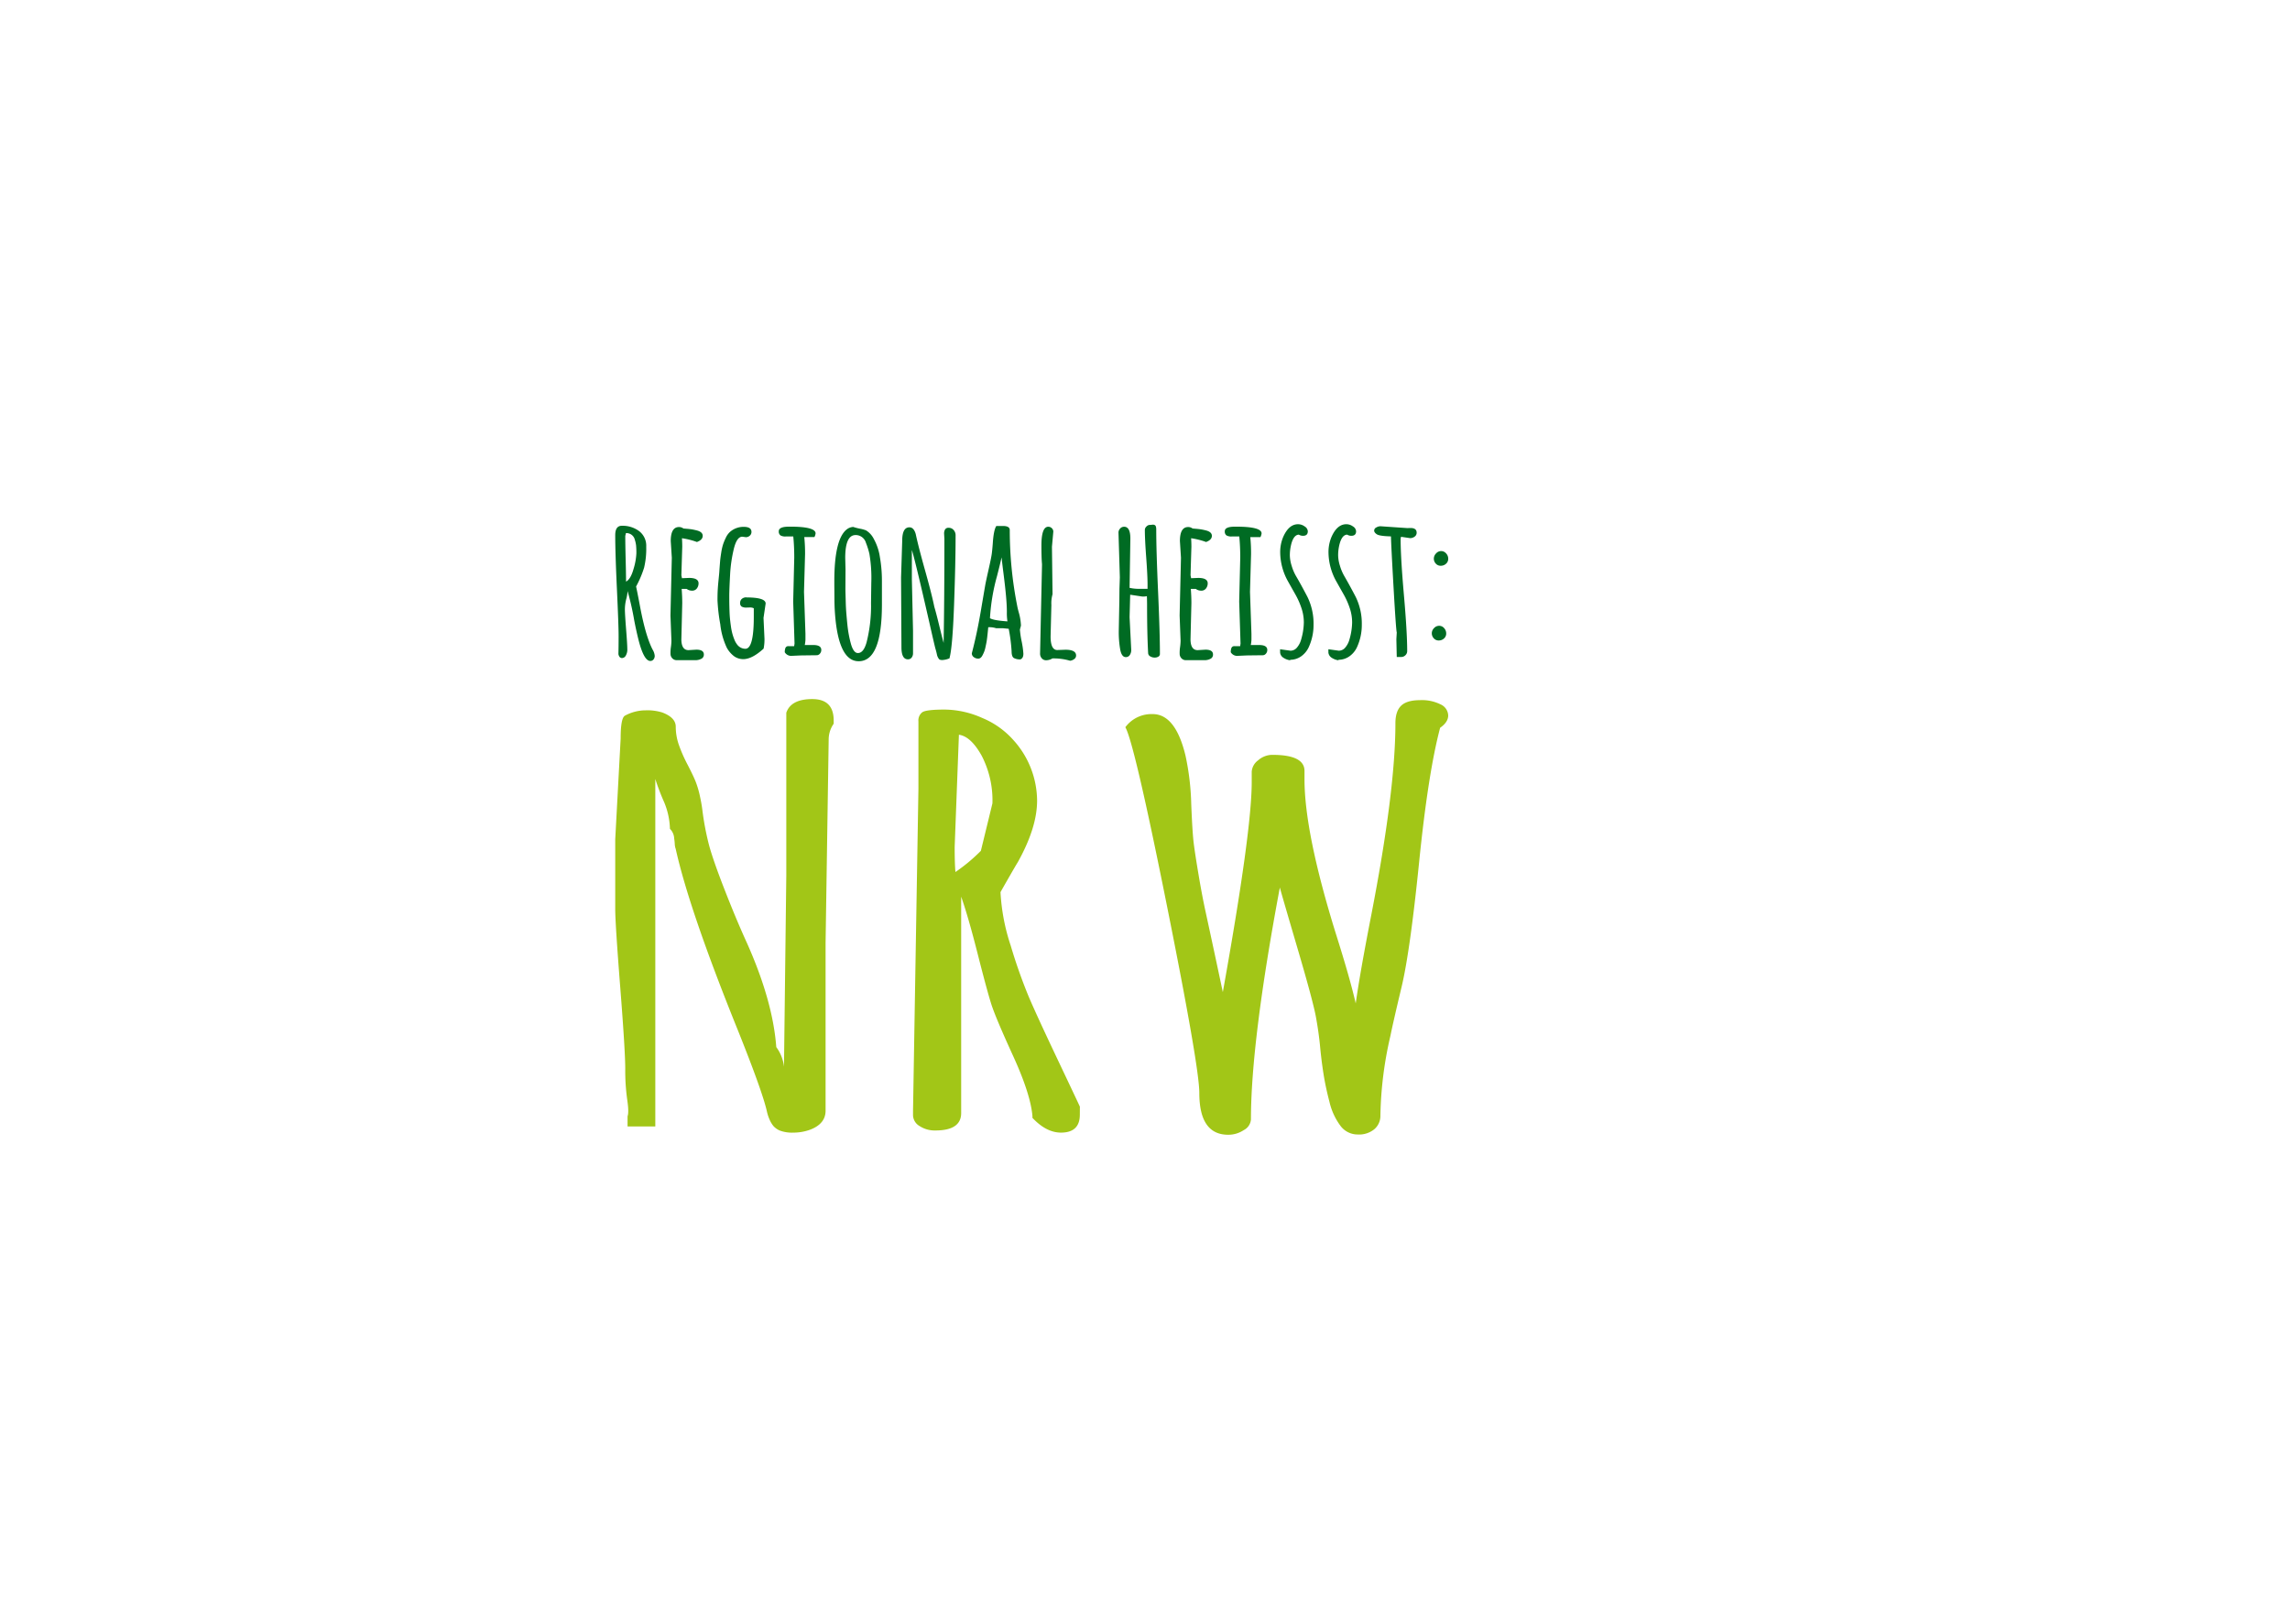 <?xml version="1.0"?>
<svg xmlns="http://www.w3.org/2000/svg" xmlns:xlink="http://www.w3.org/1999/xlink" width="416" height="295" viewBox="0 0 624 442"><defs><filter id="a" x="61.999" y="0" width="469.733" height="451.75" filterUnits="userSpaceOnUse"><feOffset dy="3" input="SourceAlpha"/><feGaussianBlur stdDeviation="3" result="b"/><feFlood flood-opacity="0.161"/><feComposite operator="in" in2="b"/><feComposite in="SourceGraphic"/></filter><clipPath id="c"><rect width="226.981" height="166.37" fill="none"/></clipPath><clipPath id="e"><rect width="624" height="442"/></clipPath></defs><g id="d" clip-path="url(#e)"><g transform="matrix(1, 0, 0, 1, 0, 0)" filter="url(#a)"><path d="M273.973,44.723a19,19,0,0,0-3.618-.524,5.208,5.208,0,0,0-3.014.9c-.953.841-.313,2.085.176,3.113a4.072,4.072,0,0,1,.57,1.171c.05.53.066,1.3-.248,1.59-1.592,1.452-2.05,3.3-2.381,5.332a15.516,15.516,0,0,1-1.513,4.806c-1.815,3.361-1.125,5.913,2.5,7.151a49.763,49.763,0,0,0,7.219,1.611c1.205.22,1.617.75,1.475,1.956-.318,2.708-.542,5.428-.832,8.14a2.287,2.287,0,0,1-2.116,2.166,18.052,18.052,0,0,0-3.664,1.6c-2.013.955-3.989,1.989-6.026,2.889-2.637,1.166-2.749,1.228-.9,3.527a32.89,32.89,0,0,0,4.766,5.068c2.6,2.1,4.246,1.84,6.649-.471.56-.54,1.106-1.1,1.689-1.61A6.082,6.082,0,0,1,281.835,92a5.159,5.159,0,0,0,5.307.037c1.462-.809,3.472-.759,5.246-.813a5.514,5.514,0,0,0,5.241-3.077,21.686,21.686,0,0,1,8.344-7.977,6.351,6.351,0,0,1,4.339-.252c2.789.751,5.464,1.927,8.18,2.946.634.239,1.222.607,1.862.817,1.575.518,2.648.039,2.721-1.58.139-3.122,2.045-4.644,4.493-5.9a56.4,56.4,0,0,0,4.924-2.822c2.39-1.552,2.548-3.094.549-5.086a48.4,48.4,0,0,0-3.915-3.491,2.13,2.13,0,0,1-.853-2.6c1.359-4.933,2.7-9.917,2.379-15.086a79.472,79.472,0,0,0-1.453-9.795,8.366,8.366,0,0,0-3.92-5.422,70.626,70.626,0,0,0-7.324-4.445c-3.869-1.9-6.269-4.61-6.3-9.123a30.685,30.685,0,0,0-.461-3.577c1.048.148,1.977.261,2.9.413a37.579,37.579,0,0,0,11.29.437c3.4-.463,4.617-1.452,5.343-4.78a9.757,9.757,0,0,1,4.611-6.284,3.532,3.532,0,0,1,3.583-.428c3.093,1.434,6.012.957,8.909-.613,2.09-1.133,4.269-2.1,6.359-3.233A1.266,1.266,0,0,1,356.039.6a20.693,20.693,0,0,0,1.919,2,10.5,10.5,0,0,1,3.482,7.488c.286,5.1.474,10.206.644,15.311a2.837,2.837,0,0,0,2.87,3.026,10.486,10.486,0,0,0,3.66-.687,6.941,6.941,0,0,1,4.828-.2c5.468,1.963,10.466.283,15.176-2.3A15.745,15.745,0,0,0,393,20.859c2.915-3.766,5.639-7.68,8.473-11.509,1.478-2,3.418-2.732,5.744-1.656a48.734,48.734,0,0,1,5.076,2.739,1.937,1.937,0,0,1,.647,2.813,30.783,30.783,0,0,1-1.807,2.99c-1.151,1.616-1.568,3.366-.495,5.06,1.985,3.133,1.547,6.036-.315,9-1.474,2.343-2.749,4.816-4.285,7.114a8.289,8.289,0,0,1-5.6,3.636,5.255,5.255,0,0,0-4.377,3.968c-.8,2.606-1.6,5.215-2.435,7.808-.326,1.009.079,1.545.937,1.974,2.344,1.173,4.691,2.341,6.988,3.6a23.74,23.74,0,0,1,3.116,2.133,1.119,1.119,0,0,1,.167,1.877c-1.867,1.7-2.367,3.956-2.641,6.314-.156,1.356-.143,2.837-2.2,2.526a.656.656,0,0,0-.4.14c-1.63,1.126-1.175,2.847-1.2,4.408a2.167,2.167,0,0,0,1.793,2.476c1.233.2,2.5.156,3.751.284a64.81,64.81,0,0,1,7.181.862c2.556.557,3.82,2.351,4.378,5.027a28.365,28.365,0,0,0,2.675,6.871,6.766,6.766,0,0,1,.776,4.713,18.319,18.319,0,0,0-.2,5.932,28.779,28.779,0,0,1,.006,9.45c-.333,1.743.022,2.067,1.821,1.906,2.171-.193,4.342-.437,6.518-.546a4.525,4.525,0,0,1,4.235,3.49c.052.348-.321.867-.639,1.145-2.421,2.121-2.216,4.113.685,5.608a8.571,8.571,0,0,0,2.609.839c2.128.323,2.995.948,3.446,3.1a29.479,29.479,0,0,1,.447,4.2c.193,3.052.917,4.038,3.943,4.4,2.49.3,5.023.232,7.533.394a17.356,17.356,0,0,1,2.382.48c-.24,1-.192,2.234-.778,2.938a7.5,7.5,0,0,0-1.809,5.822,8.061,8.061,0,0,0,.988,3.156,1.63,1.63,0,0,1-.179,2.215c-1.151,1.249-2.313,2.488-3.5,3.7a10.181,10.181,0,0,0-2.841,7.122c-.183,4.66-.022,9.356-1.183,13.945-.373,1.472.347,2.352,1.867,2.494,1.495.139,3,.15,4.5.207,1.245.048,1.593.512,1.044,1.655a6.32,6.32,0,0,1-4.978,3.376c-1.094.2-2.224.193-3.316.4a6.549,6.549,0,0,0-2.03.758c-1.554.9-1.872,2.315-.694,3.646a3.1,3.1,0,0,1,.332,4.012c-.812,1.382-1.787,2.667-2.605,4.045-.965,1.623-1.828,3.306-2.757,4.951a7.108,7.108,0,0,1-.964,1.449c-2.4,2.532-4.705,5.144-7.99,6.671-.936.435-1.579,1.668-2.174,2.646a6.188,6.188,0,0,1-2.671,2.5,23.78,23.78,0,0,0-4.538,3.356c-1.571,1.346-3.078,2.515-5.336,1.616a8.2,8.2,0,0,0-2.307-.216c-2.83-.226-4.337-2.1-3.886-4.961.158-1,.547-1.967.789-2.958.541-2.217-.114-3.513-2.3-4.132-6.479-1.835-12.458-.423-18.076,3.023a3.122,3.122,0,0,0-1.44,3.015,13.405,13.405,0,0,0,2.538,7.351,2.566,2.566,0,0,0,1.055.977c1.7.574,1.7,1.9,1.6,3.315-.007.1-.021.194-.03.291-.477,4.58-1.1,5.034-5.6,4.849a96.126,96.126,0,0,0-11.6-.029c-2.256.179-4.447,1.266-6.657,1.978a13.3,13.3,0,0,1-6.7.84,3.25,3.25,0,0,0-3.531,1.79,16.824,16.824,0,0,1-5.35,5.368,27.064,27.064,0,0,0-8.68,10.44,3.282,3.282,0,0,0,.247,2.689c1.933,3.223,3.862,3.834,7.361,2.558,3.232-1.178,6.462-2.365,9.673-3.6a1.647,1.647,0,0,1,2.452,1.024,21.42,21.42,0,0,1,1.1,4.791,10.481,10.481,0,0,0,2.807,6.869,2.126,2.126,0,0,1,.377,2.63c-.784,1.93-1.251,4-2.111,5.89a22.7,22.7,0,0,1-2.5,3.7,47.124,47.124,0,0,0-3.09,4.194c-.871,1.534-.451,2.425,1.374,3.523-.967.643-1.788,1.276-2.685,1.767-3.62,1.984-7.529,1.927-11.488,1.628a52.371,52.371,0,0,0-6.673-.188c-2.363.124-3.638,1.339-3.619,3.713a36.091,36.091,0,0,0,.845,8.384,7.311,7.311,0,0,1-2.254,7.861,33.939,33.939,0,0,0-8.39,13.2,10.33,10.33,0,0,1-3.871,5,21.883,21.883,0,0,0-2.89,2.435,4.057,4.057,0,0,0-1.282,2.063c-.24,2.252-1.773,3.118-3.58,3.466a20.044,20.044,0,0,1-5.478.306,4.231,4.231,0,0,1-2.55-1.58c-1.318-1.655-2.247-1.988-3.812-.46-3.093,3.022-6,6.23-9.049,9.3-1.941,1.956-3.963,3.832-6,5.684a2.724,2.724,0,0,0-.626,3.09c.63,2.1,1.376,4.161,2.085,6.234,1.222,3.568-1.026,9.952-4.252,11.883a1.41,1.41,0,0,1-1.237-.161c-.788-.559-1.463-1.276-2.218-1.887a3.166,3.166,0,0,0-3.795-.334c-.341.187-.675.384-1.026.55-1.8.849-3.1.284-3.219-1.667-.21-3.376-1.865-5.98-3.9-8.457-.926-1.127-1.8-2.3-2.715-3.434a9.361,9.361,0,0,1-1.884-7.971,31.989,31.989,0,0,0,.543-5.074c.05-2.065-.88-3.263-2.881-3.3a7.493,7.493,0,0,1-6.3-3.5,9.857,9.857,0,0,0-5.6-3.466c-2.467-.673-2.9-1.519-2.169-3.96.308-1.024.713-2.021,1.052-3.036a3.111,3.111,0,0,0-1.148-3.744,6.441,6.441,0,0,0-9.9,2.359,2.177,2.177,0,0,0-.12,1.673c1.237,2.245.919,4.644.821,7.012-.058,1.4-.325,2.8-.489,4.2a1.323,1.323,0,0,1-1.428,1.308,6.055,6.055,0,0,0-3.938,2.241c-.736.765-1.794,1.2-2.605,1.911a6.1,6.1,0,0,0-1.671,2.01c-.331.77-.1,1.768-.371,2.582a13.427,13.427,0,0,1-1.319,2.419,9.456,9.456,0,0,0-1.475,2.568c-.221,1.135-.726,1.468-1.726,1.483-1.212.017-2.431,0-3.634.119-2.106.217-2.882,1.006-2.847,3.1.024,1.4-.483,1.962-1.834,1.915a17.576,17.576,0,0,0-9.31,2.388c-4.782,2.649-9.981,2.871-15.281,2.41-2.456-.215-2.45-.127-2.66,2.388-.171,2.039-.453,4.068-.616,6.108a5.056,5.056,0,0,1-2.367,3.991c-4.822,3.211-10.021,5.091-15.908,4.356a7.152,7.152,0,0,0-5.66,1.774,14.445,14.445,0,0,1-7.424,3.38c-1.594.229-3.075,1.263-5.047,2.127a14.358,14.358,0,0,0-1.209-1.55c-1.4-1.437-2.342-1.517-3.934-.259-1.256.994-2.436,2.088-3.613,3.176-2.2,2.032-4.579,3.539-7.738,3.527-1.643-.006-2.386.9-2.62,2.571-.313,2.235-1.1,3.027-3.3,3.41a5.689,5.689,0,0,0-1.8.51,1.652,1.652,0,0,0-.245,2.891,2.846,2.846,0,0,1,1.226,2.6c.255,4.449-1.536,6.933-5.923,7.911a3.351,3.351,0,0,1-2.381-.629c-1.288-.938-2.346-2.185-3.6-3.179a15.865,15.865,0,0,0-3.506-2.288c-2.038-.867-3.588.416-3.408,2.641a13.046,13.046,0,0,1,.249,1.878,3.69,3.69,0,0,1-.548,1.838,1.759,1.759,0,0,0,.245,2.7c1.495,1.178,1.83,2.784,1.992,4.521a32.215,32.215,0,0,0,.575,4.779,12.528,12.528,0,0,0,1.646,3.655c.894,1.4.835,2.052-.746,2.626-1,.361-2.089.45-3.088.807-2.217.793-4.406,1.671-6.6,2.527-.538.211-1.045.518-1.594.694-1.056.335-1.746.171-1.87-1.2a8.224,8.224,0,0,0-.827-2.769c-.789-1.627-2.027-1.866-3.43-.754-.646.512-1.228,1.1-1.853,1.646-1.148,1-2.128.7-2.512-.778a3.883,3.883,0,0,1-.055-1.157c.127-2.388-.855-3.5-3.226-3.361a18.174,18.174,0,0,0-3.387.747,30.074,30.074,0,0,0-4.3,1.234,13.729,13.729,0,0,0-2.829,1.961,41.906,41.906,0,0,1-3.748,2.962,4.8,4.8,0,0,1-2.776.5c-1.451-.135-1.924-1.135-1.432-2.516,1.084-3.025.289-4.113-2.873-4.089-.36,0-.8-.539-1.071-.922-.556-.791-.765-2.272-2.08-1.743-1.392.561-.815,1.943-.464,2.954.624,1.79,1.471,3.5,2.111,5.285.428,1.191.658,2.456.976,3.688l-.481.22c-.58-.679-1.205-1.324-1.728-2.045-1.889-2.6-3.768-5.2-5.588-7.85a2.4,2.4,0,0,1-.343-1.594c.736-4.56,1.549-9.106,2.3-13.663a1.858,1.858,0,0,0-.212-1.239c-2.347-3.393-4.441-7.072-8.122-9.2a12.257,12.257,0,0,0-4.652-1.235,17.388,17.388,0,0,0-3.9.309c-1.673.191-2.665-.824-3.363-2.076-1.187-2.118-2.266-4.3-3.294-6.5a4.649,4.649,0,0,1,.937-5.408c1.377-1.5,2.913-2.851,4.4-4.246,1.6-1.5,3.26-2.92,4.81-4.461,1.414-1.4,1.205-2.19-.669-2.751-1.764-.527-3.577-.89-5.327-1.46a22.006,22.006,0,0,1-3.579-1.576c-1.01-.544-1.827-1.213-1.234-2.683a2.989,2.989,0,0,0-.3-2.116c-1.97-4.016-3.985-8.011-6.094-11.955-.217-.406-1.148-.626-1.733-.6-1.448.071-2.882.385-4.328.509-1.946.166-2.584-.165-3.1-2.067-.974-3.567-1.811-7.173-2.639-10.779a21.87,21.87,0,0,1,.8-11.248,3.267,3.267,0,0,1,2.79-2.6c1.005-.155,2-.39,3-.546,1.565-.243,2.688-1.043,2.791-2.685.206-3.3.326-6.618.337-9.929,0-.445-.747-1.085-1.282-1.3-1.522-.624-3.1-1.113-4.679-1.589a1.916,1.916,0,0,1-1.563-2.484c.287-1.582.439-3.186.645-4.782.235-1.812.07-2.043-1.683-2.3a37.125,37.125,0,0,0-12.159-.251,1.6,1.6,0,0,1-1.318-.843c-.961-4.622-1.873-9.257-2.642-13.914a2.46,2.46,0,0,1,1.134-1.926,53.592,53.592,0,0,1,5-2.184c.634,1.306,1.158,2.554,1.825,3.721,1.371,2.407,2.385,2.5,4.086.3,1.187-1.535,2.14-3.254,3.315-4.8a10.891,10.891,0,0,1,2.362-2.312c4.174-2.928,8.349-5.862,12.636-8.618a27.394,27.394,0,0,1,5.148-2.222c1.074-.41,2.22-.747,2.339-2.08a2.265,2.265,0,0,0-2.077-2.44,35.694,35.694,0,0,0-6.015-.461c-1.085,0-1.648-.221-1.762-1.344-.224-2.18-.606-4.351-.706-6.536-.194-4.229,1.576-7.681,4.235-10.88,2.538-3.056,4.8-6.346,7.114-9.584,1.295-1.812,2.353-3.8,3.7-5.572a26.992,26.992,0,0,1,3.11-3.069,4.248,4.248,0,0,0,1.183-4.906c-.959-2.722-.315-5.5-.1-8.262.337-4.369.828-8.733.988-13.108a13.335,13.335,0,0,0-3.033-9.091,24.963,24.963,0,0,1-2.43-4.149,28.367,28.367,0,0,0-6.181-8.233c-2.061-1.83-2.242-2.982-1.235-5.555.566-1.446.964-2.961,1.445-4.441a1.85,1.85,0,0,0-.841-2.393,49.03,49.03,0,0,0-4.722-2.546c-2.418-1.06-3.608-2.663-3.412-5.435a17.225,17.225,0,0,0-.5-5.188,4.047,4.047,0,0,0-1.791-2.322c-2.374-1.322-3.235-3.412-3.415-5.907a30.647,30.647,0,0,1,2.118-13.033c.423-1.129,1.684-2.022,2.715-2.821,1.64-1.272,3.429-2.348,5.114-3.562a18.457,18.457,0,0,0,1.731-1.589c2.128,1.182,4.1,2.421,6.2,3.39a14.216,14.216,0,0,0,4.178,1.122c1.605.2,2.279-.789,1.637-2.3-.588-1.384-1.387-2.677-2.083-4.015-.309-.594-.593-1.2-1.018-2.066,2.955-.572,5.72-.969,8.395.182,1.86.8,3.554,1.979,5.37,2.893,2.07,1.039,4.182,1.993,6.292,2.943,3.274,1.471,6.553,2.929,9.856,4.335.52.223,1.38.4,1.7.134s.306-1.13.246-1.711c-.158-1.539-.418-3.067-.683-4.9a18.2,18.2,0,0,1,1.948.638c2.243,1.046,4.482,2.1,6.69,3.213a2.473,2.473,0,0,0,2.59-.061c7.969-4.547,16.551-7.621,25.215-10.481a2.205,2.205,0,0,1,1.746.378c1.071.828,1.945,1.916,3.027,2.724a1.861,1.861,0,0,0,1.743.123c2.975-2.49,5.931-5.014,8.743-7.689a14.455,14.455,0,0,0,2.557-3.7,5.333,5.333,0,0,0-.887-6.712,31.1,31.1,0,0,0-11.9-7.907c-3.588-1.326-3.664-1.467-2.541-5.168.618-2.039,1.6-3.452,3.937-3.658a4.051,4.051,0,0,0,3.347-2.913c.536-1.359,1.017-2.739,1.473-4.127a1.645,1.645,0,0,1,1.99-1.24,53.589,53.589,0,0,0,5.65.411c3.843-.028,5.486-1.345,6.679-4.994a9.335,9.335,0,0,1,6.365-6.325c3.09-.946,4.926-3.123,6.429-5.764a15.217,15.217,0,0,0,.8-1.383c1.3-2.972,4.059-2.772,6.585-3.2a21.847,21.847,0,0,0,3.058-1.138,9.04,9.04,0,0,1,2.237-.524,6.6,6.6,0,0,0,5.12-2.632,3.661,3.661,0,0,1,2.165-1.224,34.14,34.14,0,0,1,4.783-.252c3.442-.037,6.891-.152,10.327,0,3.985.177,7.308-1.539,10.586-3.4,1.935-1.1,3.687-2.522,5.594-3.678.891-.539,2.008-.694,2.928-1.2a11.777,11.777,0,0,0,2.5-1.844c.931-.9,1.579-2.146,2.607-2.876,2.647-1.878,5.386-3.643,8.195-5.266a11.729,11.729,0,0,1,3.842-1.189,5.479,5.479,0,0,0,4.083-2.721,21.767,21.767,0,0,0,1.081-2.068c1.474-3.333,1.382-3.952-1.261-6.522a1.754,1.754,0,0,1-.285-2.651c1.114-1.594,2.093-3.282,3.166-4.906A2.538,2.538,0,0,1,229.567,9c.793.357,1.621.641,2.444.929,3.887,1.355,6.547,3.665,7.013,8.121.342,3.284,2.329,5.594,5.218,7.122,2.187,1.156,4.346,2.367,6.551,3.489a8.872,8.872,0,0,0,6.353.723c5.963-1.463,8.96.228,11.368,5.88a72.086,72.086,0,0,0,4.04,7.256c.377.66.821,1.28,1.42,2.207" transform="translate(71 6)" fill="#fff"/></g><g transform="translate(167.644 142.603)"><g clip-path="url(#c)"><path d="M225.824,31.139a1.754,1.754,0,0,0,.605-1.368,2.123,2.123,0,0,0-.566-1.461,1.759,1.759,0,0,0-1.355-.631,1.879,1.879,0,0,0-1.394.631,1.971,1.971,0,0,0-.066,2.776,1.755,1.755,0,0,0,1.355.592,2.069,2.069,0,0,0,1.421-.539m.552-20.365a1.752,1.752,0,0,0,.605-1.368,2.1,2.1,0,0,0-.579-1.46,1.785,1.785,0,0,0-1.355-.631,1.85,1.85,0,0,0-1.381.645,2.019,2.019,0,0,0-.605,1.407,1.978,1.978,0,0,0,.526,1.355,1.73,1.73,0,0,0,1.355.592,2.084,2.084,0,0,0,1.434-.54m-13.418,25.4h1.21a1.589,1.589,0,0,0,1.145-.474,1.524,1.524,0,0,0,.487-1.131q0-5.131-.895-15.313T214.01,3.973l.105-.553,2.473.368a2.031,2.031,0,0,0,1.237-.408,1.266,1.266,0,0,0,.553-1.066q0-1.289-1.684-1.289l-.868.026-7.314-.5a2.283,2.283,0,0,0-1.131.329.973.973,0,0,0-.579.855q0,.527.737,1.013t3.841.566q.053,2.526.711,14.01t.868,12.169l-.106,1.842ZM194.33,34.993a1.92,1.92,0,0,0,.921,1.408,4.254,4.254,0,0,0,1.815.671V36.94a5.18,5.18,0,0,0,3.013-.961,6.245,6.245,0,0,0,2.012-2.407,14.526,14.526,0,0,0,1.342-6.236,16.5,16.5,0,0,0-1.657-7.525q-.737-1.421-1.565-2.934t-1.553-2.763a13.018,13.018,0,0,1-1.2-2.855,9.849,9.849,0,0,1-.473-2.7,12.15,12.15,0,0,1,.131-1.908q.605-3.736,2.316-3.815a2.255,2.255,0,0,0,1.131.316q1.315,0,1.315-1.237a1.667,1.667,0,0,0-.855-1.315,3.073,3.073,0,0,0-1.8-.605q-2.526,0-4.052,3.473a10.626,10.626,0,0,0-.815,4.288,16.5,16.5,0,0,0,2.263,8.051q.973,1.737,1.92,3.407a20.846,20.846,0,0,1,1.6,3.618,12.223,12.223,0,0,1,.658,3.933,17.448,17.448,0,0,1-.71,4.565,5.736,5.736,0,0,1-1.131,2.236,2.292,2.292,0,0,1-1.789.895l-2.842-.395Zm-13.155,0A1.92,1.92,0,0,0,182.1,36.4a4.253,4.253,0,0,0,1.815.671V36.94a5.179,5.179,0,0,0,3.013-.961,6.25,6.25,0,0,0,2.013-2.407,14.532,14.532,0,0,0,1.342-6.236,16.5,16.5,0,0,0-1.658-7.525q-.737-1.421-1.565-2.934T185.5,14.116a13.038,13.038,0,0,1-1.2-2.855,9.864,9.864,0,0,1-.474-2.7,12.094,12.094,0,0,1,.132-1.908q.6-3.736,2.315-3.815a2.256,2.256,0,0,0,1.131.316q1.316,0,1.315-1.237a1.667,1.667,0,0,0-.855-1.315,3.071,3.071,0,0,0-1.8-.605q-2.526,0-4.052,3.473a10.627,10.627,0,0,0-.816,4.288,16.5,16.5,0,0,0,2.263,8.051q.973,1.737,1.92,3.407a20.817,20.817,0,0,1,1.6,3.618,12.223,12.223,0,0,1,.658,3.933,17.446,17.446,0,0,1-.71,4.565,5.731,5.731,0,0,1-1.131,2.236,2.292,2.292,0,0,1-1.789.895l-2.842-.395Zm-4.736.711a1.136,1.136,0,0,0,.855-.421,1.474,1.474,0,0,0,.382-1.026q0-1.341-2.21-1.342h-2.289a8.669,8.669,0,0,0,.184-1.447v-1.6l-.394-11.445.289-10.287a44.406,44.406,0,0,0-.21-4.63h2.763a3,3,0,0,0,.316-1q0-1.842-6.92-1.842h-.184Q166.1.632,166.1,1.894a1.286,1.286,0,0,0,.447,1.144,2.559,2.559,0,0,0,1.408.3h2.092q.263,2.71.263,5.736l-.29,12,.368,11.445-.105.711h-1.526a.815.815,0,0,0-.829.434,3.038,3.038,0,0,0-.2,1.223,2.029,2.029,0,0,0,2,.973l2.342-.105,2.026-.026Zm-19.68-4.42L157,21.522q0-1.841-.158-3.894h1.368a2.388,2.388,0,0,0,1.473.474,1.54,1.54,0,0,0,1.3-.605,2.242,2.242,0,0,0,.461-1.395q0-1.473-2.6-1.473l-1.921.079q-.158-.789-.158-.842L157,6.13q0-1.157-.079-2.315a20.561,20.561,0,0,1,4.078,1.026q1.579-.578,1.579-1.684,0-1.026-1.526-1.447-.71-.184-1.316-.289t-1.407-.171q-.8-.065-1.013-.092a2,2,0,0,0-1.184-.395q-2.263,0-2.263,3.815l.289,4.552-.368,15.734.263,6.894a14.321,14.321,0,0,1-.145,1.763,10.4,10.4,0,0,0-.105,1.842,1.754,1.754,0,0,0,.526,1.211,1.619,1.619,0,0,0,1.171.474h5.078a3.436,3.436,0,0,0,1.6-.368,1.241,1.241,0,0,0,.71-1.184q0-1.315-2.052-1.315l-2.131.132q-1.948,0-1.947-3.026m-18.1-30.6a1.413,1.413,0,0,0-1.079.487,1.6,1.6,0,0,0-.447,1.118l.368,12.156-.105,3.157-.026,3.078-.158,8.209a27.518,27.518,0,0,0,.408,5.354q.407,1.96,1.487,1.96a1.254,1.254,0,0,0,1.118-.579,2.431,2.431,0,0,0,.382-1.368l-.447-8.867v-.237l.158-5.946,3.341.5a5.313,5.313,0,0,0,1.211-.105v.052l.026.5.026,1.553v.21q0,7.841.29,13.208a1.056,1.056,0,0,0,.579.881,2.273,2.273,0,0,0,1.184.329,1.883,1.883,0,0,0,1.039-.263.83.83,0,0,0,.408-.737q0-5.657-.5-16.944t-.5-16.944q0-1.026-.395-1.21a1.061,1.061,0,0,0-.382-.118,1.986,1.986,0,0,0-.434.026,4.219,4.219,0,0,1-.618.039,1.322,1.322,0,0,0-.816.408,1.3,1.3,0,0,0-.46,1.013q0,2.473.368,7.433t.368,7.433V17.6H143a11.389,11.389,0,0,1-2.842-.263l.21-13.445q0-3.21-1.71-3.21M119.371,2.026a1.273,1.273,0,0,0-.408-.947A1.337,1.337,0,0,0,118,.684q-1.868,0-1.868,5.1,0,3.368.158,5.052v.395l-.526,24.074a1.88,1.88,0,0,0,.448,1.21,1.517,1.517,0,0,0,1.25.553,3.357,3.357,0,0,0,1.67-.5,15.939,15.939,0,0,1,4.815.631,2.3,2.3,0,0,0,1.131-.461,1.163,1.163,0,0,0,.5-.96q0-1.578-2.894-1.579l-2.236.079q-1.816,0-1.816-3.71L118.845,22a8.882,8.882,0,0,1,.316-2.92L119,6.13ZM102.112,25.6a53.949,53.949,0,0,1,1.92-11.471q.921-3.578,1.237-5.1.158,1.474.579,4.788t.644,5.828q.223,2.513.224,4.276a14.525,14.525,0,0,0,.158,2.552q-3.842-.263-4.762-.868m7.814-1.684q-.29-1.079-.395-1.684a106.346,106.346,0,0,1-2.026-20.654q0-1.105-1.842-1.105h-1.815q-.737,1.079-.973,4.815Q102.743,7,102.6,8.077t-.868,4.275q-.724,3.2-.921,4.315T99.6,23.758q-1.013,5.973-2.434,11.419a1.251,1.251,0,0,0,.539,1.039,1.977,1.977,0,0,0,1.223.408q.684,0,1.158-.921a10.1,10.1,0,0,0,.434-.934,7.541,7.541,0,0,0,.355-1.21q.158-.723.263-1.263t.2-1.315q.092-.776.132-1.171t.105-1.039c.044-.43.066-.662.066-.7a5.961,5.961,0,0,1,2.131.263h1.789l1.657.158a46.645,46.645,0,0,1,.789,6.117q0,1.487.631,1.855a3.522,3.522,0,0,0,1.763.368q.815-.316.815-1.526v-.053a23.926,23.926,0,0,0-.474-3.341,24.994,24.994,0,0,1-.474-3.21l.29-1.079a15.187,15.187,0,0,0-.632-3.71M80.826,7.025q.894,2.763,4.762,19.733,1.447,6.42,1.671,7.17t.394,1.539a2.9,2.9,0,0,0,.566,1.263q.395.474,1.894.132a3.478,3.478,0,0,0,.5-.145q.342-.118.448-.144.842-2.894,1.263-14.5t.421-19A2.1,2.1,0,0,0,91.9,1.289,1.748,1.748,0,0,0,90.824.973a1.021,1.021,0,0,0-.934.434,2.163,2.163,0,0,0-.276,1.171l.079,1.447q0,16.629-.21,28.31-.448-1.631-1.237-4.881t-1.289-4.907q-.684-3.394-2.513-9.906T81.879,2.658Q81.352.842,80.168.842,78.2.842,78.2,4.473l-.316,10.051.105,19q0,3.289,1.763,3.289a1.215,1.215,0,0,0,1.026-.487,1.926,1.926,0,0,0,.368-1.2v-6.1l-.316-13.945ZM72.67,15.339a37.247,37.247,0,0,0-.539-6.3A14.6,14.6,0,0,0,70.46,4.013a5.751,5.751,0,0,0-2.1-2.329,8.282,8.282,0,0,0-1.631-.46A14.8,14.8,0,0,1,64.855.737a3.094,3.094,0,0,0-1.815.71Q59.7,4.131,59.7,15.523v1.052l.026,3.289q0,1.395.053,2.789.71,14.681,6.551,14.682,6.34,0,6.341-15.5ZM65.487,2.947h.106A2.9,2.9,0,0,1,68.3,5.025a21.135,21.135,0,0,1,.96,3.052,38.648,38.648,0,0,1,.513,7.867L69.7,21.5a40.362,40.362,0,0,1-1.21,10.682q-.816,2.92-2.368,2.921-1.158,0-1.868-2.394-.316-1.105-.579-2.46T63.251,27.3q-.158-1.592-.276-3.026t-.158-2.894q-.04-1.46-.066-2.355t-.026-1.552l.026-5.157-.079-3.157q0-6.209,2.815-6.209M54.91,35.7a1.135,1.135,0,0,0,.855-.421,1.474,1.474,0,0,0,.382-1.026q0-1.341-2.21-1.342H51.648a8.678,8.678,0,0,0,.184-1.447v-1.6l-.395-11.445.29-10.287a44.289,44.289,0,0,0-.211-4.63h2.763a3,3,0,0,0,.316-1q0-1.842-6.92-1.842h-.184Q44.57.632,44.57,1.894a1.286,1.286,0,0,0,.448,1.144,2.557,2.557,0,0,0,1.407.3h2.092q.263,2.71.263,5.736l-.289,12,.368,11.445-.105.711H47.228a.814.814,0,0,0-.829.434,3.037,3.037,0,0,0-.2,1.223,2.03,2.03,0,0,0,2,.973l2.342-.105,2.026-.026ZM37.756,22.89v1.973q.053,9.077-2.289,9.077A2.821,2.821,0,0,1,33.2,32.756a5.265,5.265,0,0,1-.75-1.355,15.158,15.158,0,0,1-.552-1.657A16.289,16.289,0,0,1,31.52,27.8q-.158-1.118-.25-2.039t-.132-2.118q-.04-1.2-.053-2t-.013-2.262q0-1.461.237-5.854a38.407,38.407,0,0,1,.921-6.446q.815-3.683,2.394-3.683l.973.132a1.559,1.559,0,0,0,1.065-.408,1.328,1.328,0,0,0,.461-1.039q0-1.368-2.118-1.368a5.566,5.566,0,0,0-3.723,1.368A5.017,5.017,0,0,0,30.126,3.7a14.907,14.907,0,0,0-.763,1.855,15.4,15.4,0,0,0-.487,2.223q-.224,1.408-.29,2.184t-.131,1.631q-.066.855-.092,1.316t-.184,2q-.158,1.539-.237,2.749t-.079,3.052a48.842,48.842,0,0,0,.763,6.564,19.844,19.844,0,0,0,1.789,6.407,7.281,7.281,0,0,0,2.1,2.381,4.277,4.277,0,0,0,2.368.7q2.42,0,5.551-2.868a12.885,12.885,0,0,0,.237-2.657l-.263-5.709.579-3.92q0-1.658-5.262-1.658v-.026a1.84,1.84,0,0,0-1.2.395,1.387,1.387,0,0,0-.487,1.145,1.042,1.042,0,0,0,.448,1,2.483,2.483,0,0,0,1.21.25l.947-.026a2.2,2.2,0,0,1,1.105.21M18.023,31.283l.237-9.761q0-1.841-.158-3.894H19.47a2.389,2.389,0,0,0,1.473.474,1.541,1.541,0,0,0,1.3-.605,2.244,2.244,0,0,0,.46-1.395q0-1.473-2.6-1.473l-1.921.079q-.158-.789-.158-.842L18.26,6.13q0-1.157-.079-2.315a20.562,20.562,0,0,1,4.078,1.026q1.579-.578,1.579-1.684,0-1.026-1.526-1.447Q21.6,1.527,21,1.421T19.588,1.25q-.8-.065-1.013-.092A2,2,0,0,0,17.391.763q-2.263,0-2.263,3.815l.29,4.552L15.05,24.863l.263,6.894a14.4,14.4,0,0,1-.145,1.763,10.322,10.322,0,0,0-.105,1.842,1.752,1.752,0,0,0,.526,1.211,1.619,1.619,0,0,0,1.171.474h5.078a3.436,3.436,0,0,0,1.6-.368,1.241,1.241,0,0,0,.71-1.184q0-1.315-2.052-1.315l-2.131.132q-1.947,0-1.947-3.026M5.341,4.236a8.377,8.377,0,0,1,.342,1.539,21.287,21.287,0,0,1,.079,2.171A17.226,17.226,0,0,1,4.986,12.2q-.776,2.776-2.039,3.433,0-1.894-.106-6.065T2.736,3.183l.184-.763a2.34,2.34,0,0,1,2.42,1.816M3.368,18.207a77.037,77.037,0,0,1,1.815,8.025q.5,2.6,1.131,5.157,1.473,5.867,3.236,5.867a1.074,1.074,0,0,0,.881-.408,1.542,1.542,0,0,0,.329-1,3.915,3.915,0,0,0-.552-1.645q-1.947-3.71-3.5-12.077Q5.973,18.26,5.683,16.97A28.333,28.333,0,0,0,7.867,11.84,22.159,22.159,0,0,0,8.446,6.1a4.991,4.991,0,0,0-1.92-4.21A7.552,7.552,0,0,0,1.789.421Q0,.421,0,2.973,0,7.841.461,17.707t.46,12.774q0,2.908-.053,4.907.211,1.079,1,1.079a1.216,1.216,0,0,0,.987-.631,3.246,3.246,0,0,0,.434-1.842q0-1.21-.329-5.381t-.329-5.446A11.674,11.674,0,0,1,3,20.391a10.393,10.393,0,0,0,.368-2.184" fill="#006b23"/><path d="M160.945,177.438Q160,173.2,159,167.282t-1.365-8.84q-.369-2.921-.683-10.813a69.654,69.654,0,0,0-1.575-13.151q-2.731-11.251-8.924-11.252a8.869,8.869,0,0,0-7.454,3.58q2.414,4.164,11.286,48.4t8.871,51.252q0,11.4,7.874,11.4a7.585,7.585,0,0,0,4.252-1.279,3.555,3.555,0,0,0,1.942-2.886q0-21.187,7.874-63.2.63,2.34,4.829,16.622t4.987,18.557q.787,4.274,1.155,8.183t.945,7.525q.576,3.617,1.627,7.6a17.491,17.491,0,0,0,2.94,6.393,5.825,5.825,0,0,0,4.777,2.411,6.52,6.52,0,0,0,4.514-1.461A4.785,4.785,0,0,0,208.5,232.6a102.839,102.839,0,0,1,2.73-21.7q.733-3.652,3.045-13.333t4.777-34.01q2.466-24.329,5.722-36.6,2.2-1.534,2.2-3.361a3.432,3.432,0,0,0-2.047-3,11.373,11.373,0,0,0-5.617-1.169q-3.571,0-5.144,1.5t-1.575,4.786q0,18.411-6.614,52.458-3.046,15.636-4.2,23.891-1.575-6.867-5.459-19.142-8.5-27.4-8.5-41.937v-2.265q0-4.383-8.714-4.384a5.857,5.857,0,0,0-3.937,1.5,4.193,4.193,0,0,0-1.732,3.105v2.85q0,13.37-7.874,57.207-2.52-11.908-4.619-21.553m-34.331,52.75q-.736-1.607-6.142-13t-7.717-16.768a142.724,142.724,0,0,1-4.987-14.1,54.963,54.963,0,0,1-2.782-14.576q.315-.584,2.2-3.872t2.52-4.31q5.249-9.425,5.25-16.731a24.792,24.792,0,0,0-6.509-16.585,23.127,23.127,0,0,0-8.4-5.955,25.513,25.513,0,0,0-10.289-2.3q-5.039,0-6.089.731a2.809,2.809,0,0,0-1.05,2.484V143.61l-1.47,87.746v1.169a3.508,3.508,0,0,0,1.785,2.959,7.506,7.506,0,0,0,4.3,1.205q7.033,0,7.034-4.749v-58.96q1.89,5.334,4.462,15.452t3.727,13.772q1.154,3.654,5.932,14.1t5.3,16.439v.511q3.779,4.018,7.769,4.019,5.142,0,5.144-4.9ZM99.842,134.551a26.355,26.355,0,0,1,2.94,13.005l-3.15,12.932a47.241,47.241,0,0,1-6.929,5.772q-.212-2.264-.21-6.868l1.155-30.54q3.253.439,6.194,5.7m-40.315-8.694v-.877q0-5.844-5.827-5.845t-7.087,3.726v44.275l-.63,52.166a11,11,0,0,0-2.1-5.333Q42.94,201.329,35.8,185.4q-2.835-6.209-5.984-14.284t-4.252-12.165a75.088,75.088,0,0,1-1.837-9.717q-.212-1.68-.683-3.8a25.465,25.465,0,0,0-1.1-3.726q-.63-1.606-2.2-4.639a40.723,40.723,0,0,1-2.414-5.479,15.072,15.072,0,0,1-.84-4.932q0-2.483-3.674-3.873a13.574,13.574,0,0,0-4.514-.584,11.865,11.865,0,0,0-5.669,1.461q-1.157.658-1.155,6.211L0,157.346v19.069q0,3.874,1.365,21.261t1.365,22.21a56.984,56.984,0,0,0,.525,8.329q.524,3.507.105,4.6v2.776h7.559V140.907a59.922,59.922,0,0,0,2.152,5.735,20.189,20.189,0,0,1,1.837,7.854,3.9,3.9,0,0,1,1.155,2.63,13.283,13.283,0,0,1,.158,1.461,4.406,4.406,0,0,0,.262,1.388q3.674,16.586,16.9,49.316,6.823,17.025,7.979,22.357a11.358,11.358,0,0,0,.682,2.046,7.036,7.036,0,0,0,1.1,1.827,4.908,4.908,0,0,0,1.837,1.242,9.587,9.587,0,0,0,3.57.512,13.239,13.239,0,0,0,4.567-.8q4.2-1.606,4.2-5.187V185.547l.84-55.307a7.529,7.529,0,0,1,1.365-4.384" transform="translate(0 -71.489)" fill="#a2c617"/></g></g></g></svg>
